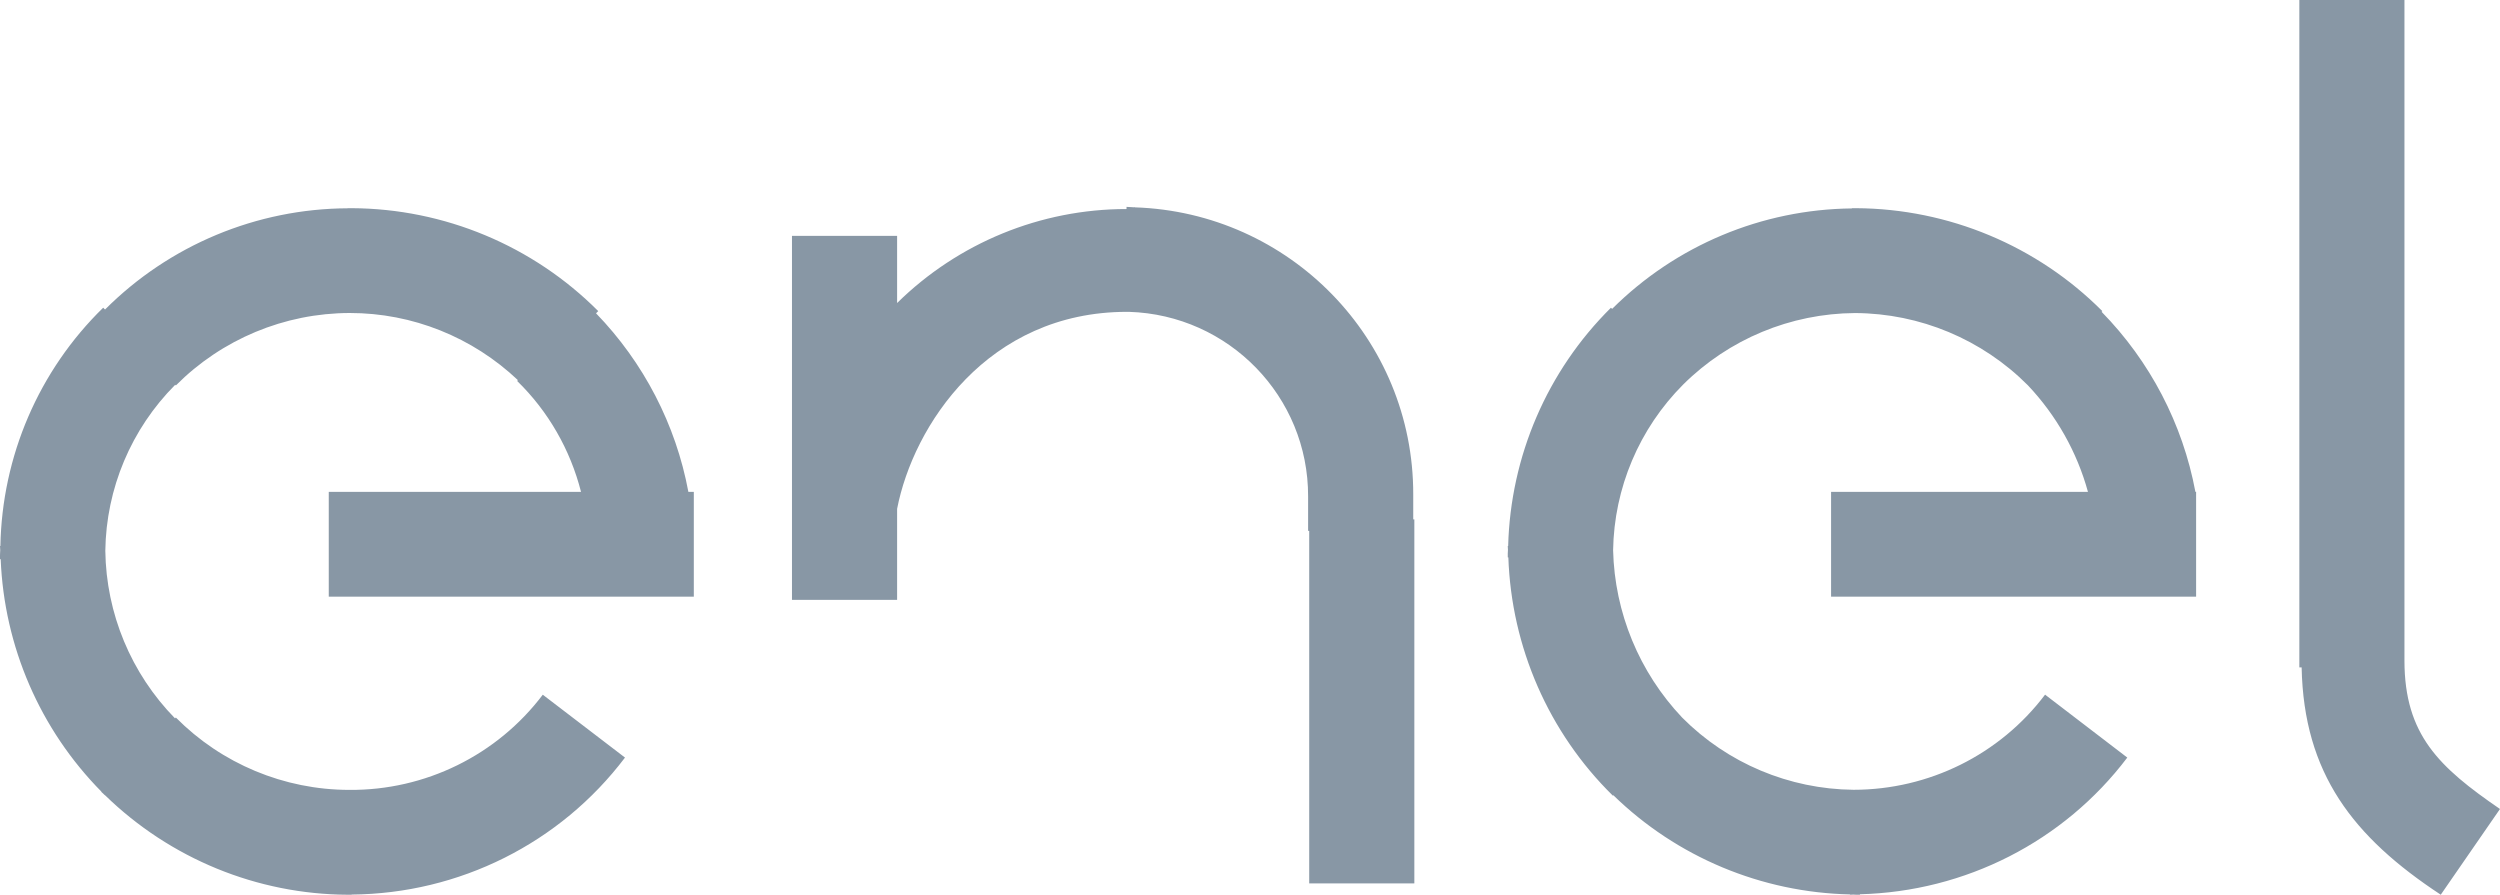 <?xml version="1.0" encoding="UTF-8"?>
<svg width="95px" height="34px" viewBox="0 0 95 34" version="1.1" xmlns="http://www.w3.org/2000/svg" xmlns:xlink="http://www.w3.org/1999/xlink">
    <title>ED294F30-93EC-4229-B43E-76A3E1305D35</title>
    <g id="Desktop" stroke="none" stroke-width="1" fill="none" fill-rule="evenodd">
        <g id="Home_XL" transform="translate(-1189, -2512)" fill="#8897A5">
            <g id="05" transform="translate(156, 2361)">
                <g id="Logos" transform="translate(0, 143)">
                    <g id="Logo/ENEL" transform="translate(1033, 8)">
                        <path d="M70.523,7.912 C70.529,7.912 70.532,7.911 70.534,7.911 L70.534,7.911 C74.048,7.932 77.411,9.337 79.888,11.822 L79.888,11.822 L79.861,11.849 C81.702,13.729 82.943,16.106 83.425,18.69 L83.425,18.69 L83.452,18.69 L83.452,22.673 L69.581,22.673 L69.581,18.69 L79.342,18.69 C78.926,17.174 78.141,15.786 77.06,14.642 L77.06,14.642 C75.321,12.895 72.959,11.907 70.492,11.896 C68.042,11.912 65.698,12.886 63.963,14.61 C62.289,16.287 61.336,18.545 61.298,20.909 C61.356,23.28 62.289,25.543 63.922,27.268 L63.922,27.268 C65.647,29.005 67.989,29.988 70.437,30.012 C73.294,30.01 75.991,28.678 77.713,26.397 L77.713,26.397 L80.837,28.788 C78.42,31.983 74.675,33.88 70.678,33.982 L70.678,33.982 L70.678,34 L70.533,34 C70.499,34 70.464,33.995 70.428,33.994 C70.388,33.995 70.347,34.001 70.305,34.001 L70.305,34.001 L70.305,33.988 C66.934,33.915 63.719,32.57 61.306,30.219 L61.306,30.219 L61.29,30.236 C58.844,27.833 57.435,24.588 57.317,21.18 L57.317,21.18 L57.295,21.18 L57.295,21.034 C57.295,20.987 57.302,20.94 57.302,20.894 C57.302,20.846 57.295,20.797 57.295,20.749 L57.295,20.749 L57.31,20.749 C57.4,17.345 58.788,14.1 61.216,11.694 L61.216,11.694 L61.261,11.737 C63.682,9.327 66.95,7.955 70.375,7.92 L70.375,7.92 L70.375,7.911 L70.523,7.912 L70.523,7.912 Z M13.365,7.911 C16.883,7.928 20.252,9.334 22.733,11.822 L22.733,11.822 L22.649,11.905 C24.459,13.776 25.682,16.132 26.158,18.69 L26.158,18.69 L26.365,18.69 L26.365,22.673 L12.493,22.673 L12.493,18.69 L22.079,18.69 C21.671,17.091 20.836,15.63 19.651,14.476 L19.651,14.476 L19.68,14.445 C17.958,12.814 15.675,11.893 13.292,11.894 L13.292,11.894 C10.808,11.898 8.43,12.89 6.682,14.647 L6.682,14.647 L6.658,14.622 C4.985,16.303 4.034,18.562 4.002,20.929 C4.034,23.313 4.98,25.591 6.65,27.297 L6.65,27.297 L6.682,27.266 C8.421,29.023 10.794,30.012 13.269,30.016 C16.156,30.04 18.887,28.7 20.626,26.399 L20.626,26.399 L23.75,28.788 C21.288,32.045 17.446,33.961 13.362,33.993 L13.362,33.993 L13.362,34 L13.239,34 C13.233,34 13.226,34.001 13.219,34.001 L13.219,34.001 L13.219,34 C9.767,33.985 6.466,32.625 4.001,30.228 L4.001,30.228 C3.972,30.211 3.951,30.187 3.928,30.163 C3.903,30.139 3.875,30.116 3.849,30.091 L3.849,30.091 L3.855,30.084 C1.517,27.715 0.159,24.566 0.026,21.25 L0.026,21.25 L9.75706641e-05,21.25 L9.75706641e-05,21.105 C-0.001,21.039 0.008,20.974 0.009,20.908 C0.008,20.854 9.75706641e-05,20.802 9.75706641e-05,20.748 L9.75706641e-05,20.748 L0.015,20.748 C0.078,17.34 1.47,14.085 3.922,11.692 L3.922,11.692 L3.991,11.762 C6.436,9.315 9.751,7.929 13.219,7.915 L13.219,7.915 L13.219,7.911 Z M91.369,1.98444435e-13 L91.369,25.113 C91.376,27.922 92.681,29.151 94.999,30.742 L94.999,30.742 L92.749,33.999 C89.415,31.805 87.544,29.392 87.462,25.362 L87.462,25.362 L87.375,25.362 L87.375,1.98444435e-13 L91.369,1.98444435e-13 Z M42.808,7.861 C42.902,7.862 42.992,7.875 43.085,7.877 C43.096,7.872 43.107,7.875 43.116,7.87 L43.116,7.87 L43.116,7.879 C49.005,8.068 53.714,12.88 53.703,18.79 L53.703,18.79 L53.703,19.736 L53.745,19.736 L53.745,33.568 L49.75,33.568 L49.75,20.172 L49.708,20.172 L49.708,18.867 C49.72,15.07 46.695,11.965 42.898,11.85 L42.898,11.85 L42.825,11.85 C37.525,11.85 34.705,16.169 34.09,19.337 L34.09,19.337 L34.09,22.796 L30.095,22.796 L30.095,8.964 L34.09,8.964 L34.09,11.515 C36.413,9.227 39.544,7.943 42.808,7.943 L42.808,7.943 Z" id="Logo_ENEL"></path>
                    </g>
                </g>
            </g>
        </g>
    </g>
</svg>